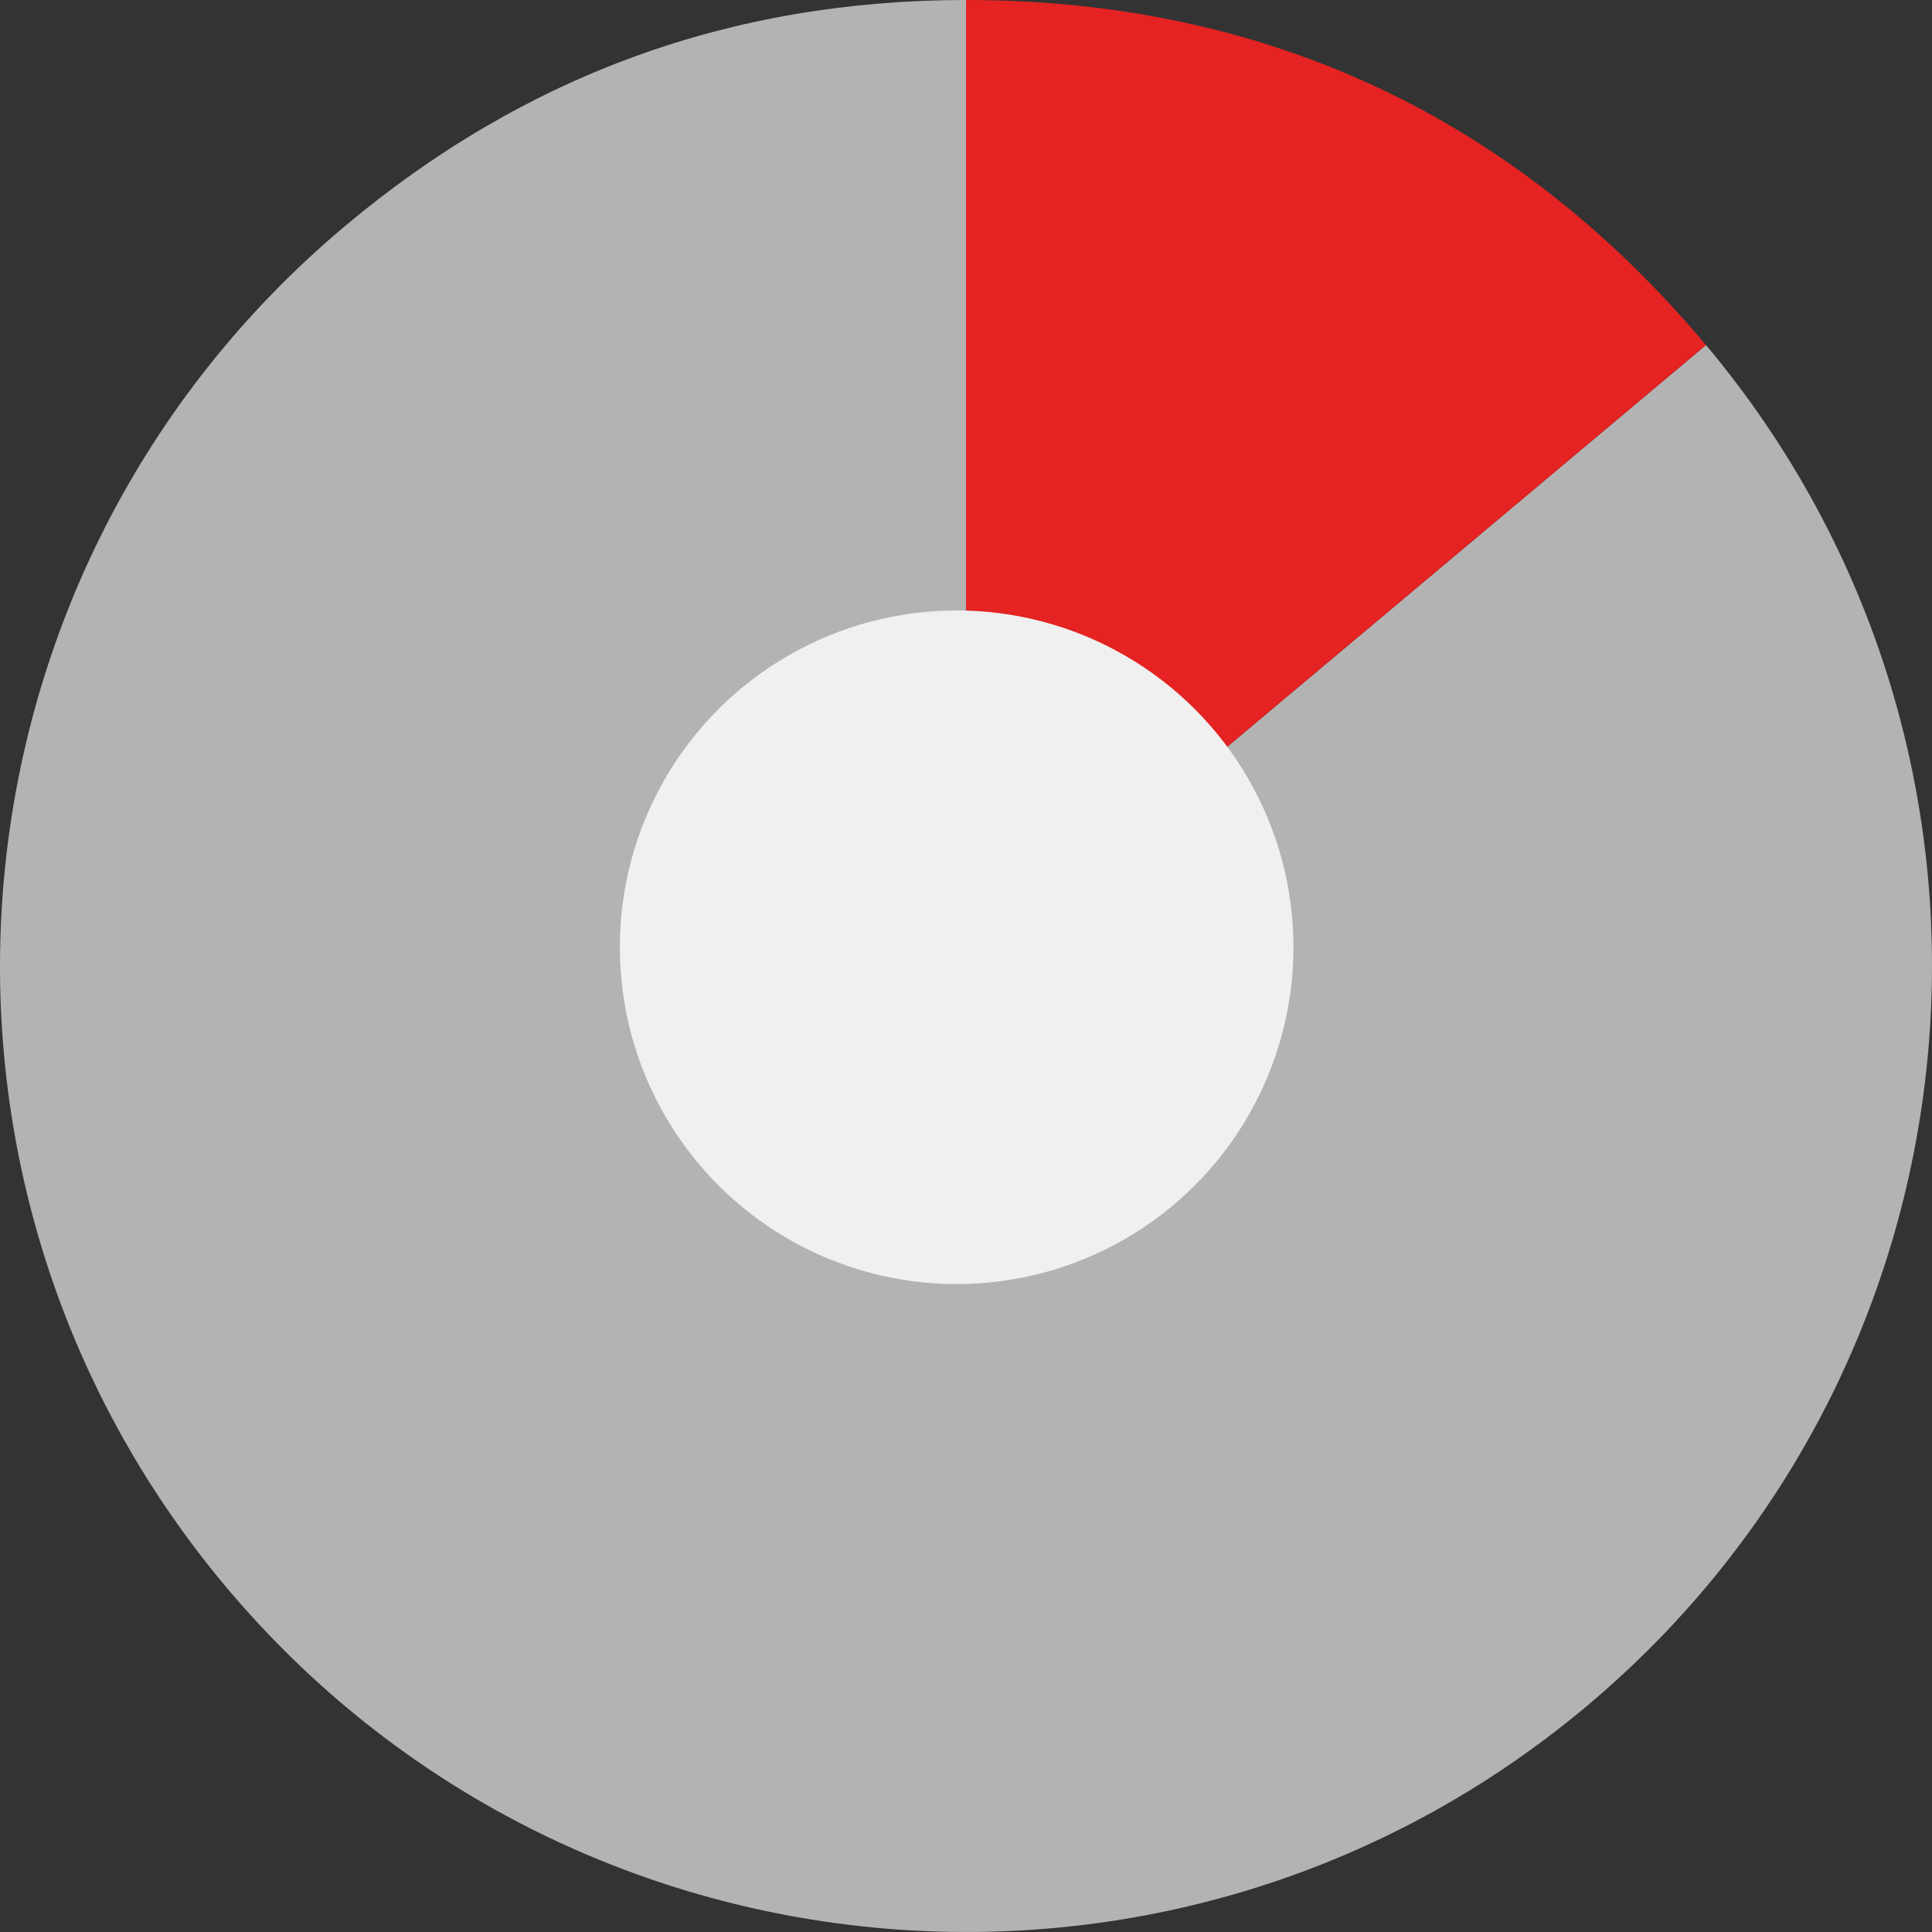 <!-- Generator: Adobe Illustrator 19.2.1, SVG Export Plug-In  -->
<svg version="1.1"
	 xmlns="http://www.w3.org/2000/svg" xmlns:xlink="http://www.w3.org/1999/xlink" xmlns:a="http://ns.adobe.com/AdobeSVGViewerExtensions/3.0/"
	 x="0px" y="0px" width="103.252px" height="103.251px" viewBox="0 0 103.252 103.251"
	 style="enable-background:new 0 0 103.252 103.251;" xml:space="preserve">
<rect x="0" y="0" width="103.252" height="103.251" fill="#333333" stroke="none"/>
<style type="text/css">
	.st0{fill:#B3B3B3;}
	.st1{fill:#E42322;}
	.st2{fill:#F0F0F0;}
</style>
<defs>
</defs>
<g>
	<g>
		<g>
			<g>
				<g>
					<path class="st0" d="M51.626,51.625l39.547-33.184c18.327,21.841,15.478,54.404-6.363,72.731s-54.404,15.478-72.731-6.363
						s-15.478-54.404,6.363-72.731C28.052,4.014,39.081,0,51.626,0V51.625z"/>
				</g>
			</g>
			<g>
				<g>
					<path class="st1" d="M51.626,51.625V0C67.593,0,80.91,6.21,91.173,18.441L51.626,51.625z"/>
				</g>
			</g>
		</g>
		<g>
			<g>
			</g>
			<g>
			</g>
		</g>
	</g>
	<circle class="st2" cx="51.126" cy="50.625" r="18"/>
</g>
</svg>